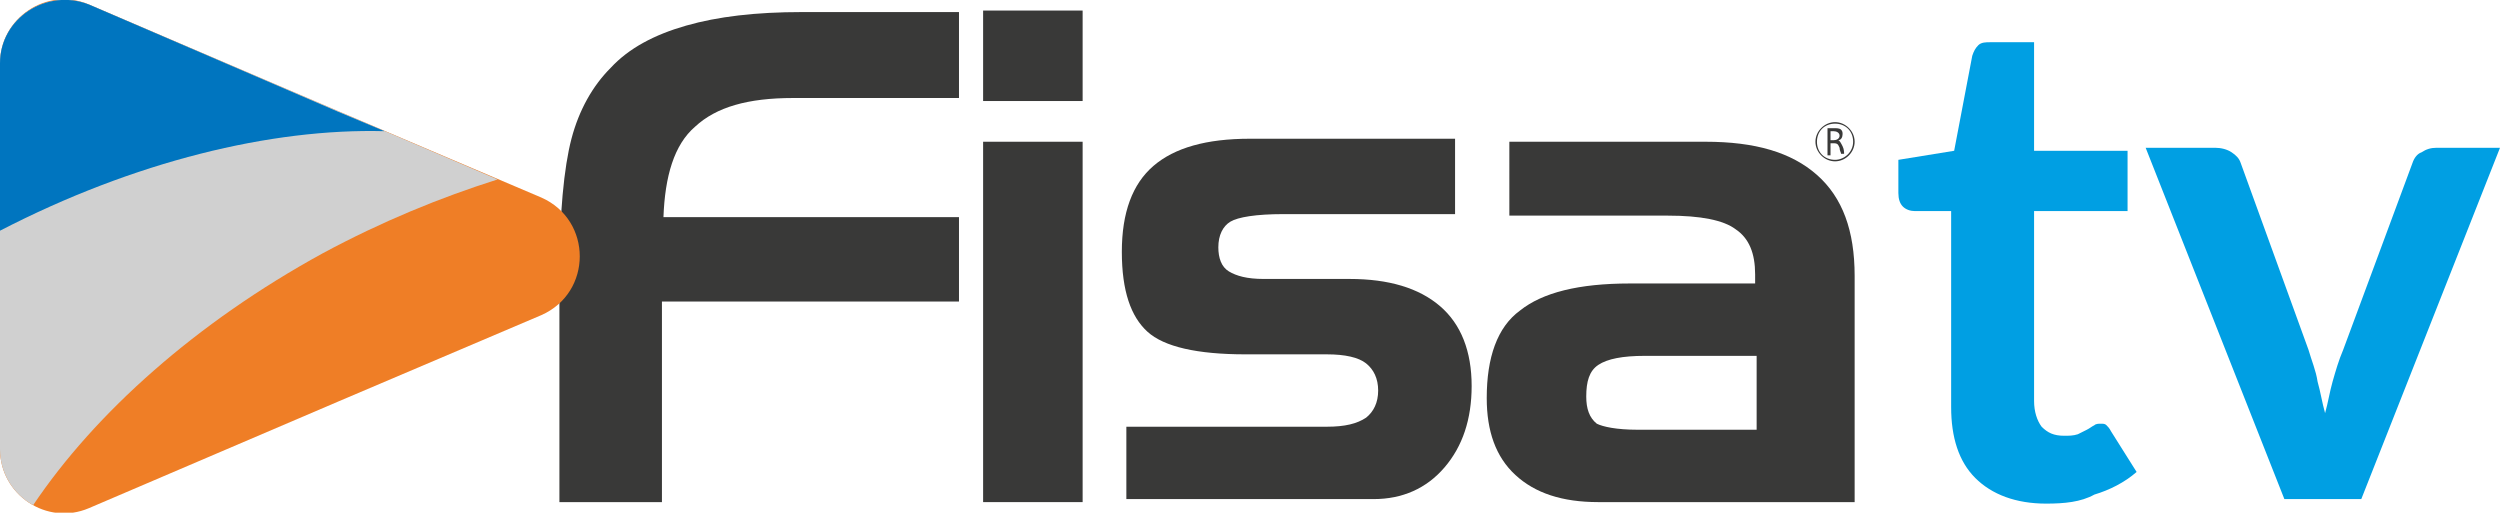 <?xml version="1.0" encoding="utf-8"?>
<!-- Generator: Adobe Illustrator 25.4.2, SVG Export Plug-In . SVG Version: 6.00 Build 0)  -->
<svg version="1.1" id="Capa_1" xmlns="http://www.w3.org/2000/svg" xmlns:xlink="http://www.w3.org/1999/xlink" x="0px" y="0px"
	 viewBox="0 0 165.8 34" style="enable-background:new 0 0 165.8 34;" xml:space="preserve">
<style type="text/css">
	.st0{fill-rule:evenodd;clip-rule:evenodd;fill:#393938;}
	.st1{fill:#393938;}
	.st2{fill:#009FE3;}
	.st3{fill:#EF7E26;}
	.st4{fill:#D0D0D0;}
	.st5{fill:#0075BF;}
</style>
<g>
	<g>
		<path class="st0" d="M37.1,18.3c0-4.1,0.3-7.2,0.8-9.1c0.5-1.9,1.4-3.5,2.6-4.7c1.2-1.3,2.9-2.2,5-2.8c2.1-0.6,4.6-0.9,7.7-0.9
			h10.4v5.7h-11c-3,0-5.1,0.6-6.5,1.9c-1.4,1.2-2,3.3-2.1,6l19.6,0V20H43.9v13.3h-6.8V18.3z"/>
		<path class="st0" d="M71.8,6.7h-6.6V0.7h6.6V6.7z M71.8,33.3h-6.6V9.4h6.6V33.3z"/>
		<path class="st0" d="M74.7,28.3H88c1.2,0,2-0.2,2.6-0.6c0.5-0.4,0.8-1,0.8-1.8c0-0.8-0.3-1.4-0.8-1.8c-0.5-0.4-1.4-0.6-2.6-0.6
			h-5.4c-3.2,0-5.4-0.5-6.5-1.5c-1.1-1-1.7-2.7-1.7-5.3c0-2.6,0.7-4.5,2.1-5.7c1.4-1.2,3.5-1.8,6.4-1.8h13.6v5H85.1
			c-1.8,0-3,0.2-3.5,0.5c-0.5,0.3-0.8,0.9-0.8,1.7c0,0.7,0.2,1.3,0.7,1.6c0.5,0.3,1.2,0.5,2.3,0.5h5.7c2.6,0,4.6,0.6,6,1.8
			c1.4,1.2,2.1,3,2.1,5.3c0,2.2-0.6,4-1.8,5.4c-1.2,1.4-2.8,2.1-4.7,2.1H74.7V28.3z"/>
		<path class="st0" d="M108.6,28.5h7.9v-4.9h-7.4c-1.5,0-2.5,0.2-3.1,0.6c-0.6,0.4-0.8,1.1-0.8,2.1c0,0.8,0.2,1.4,0.7,1.8
			C106.3,28.3,107.2,28.5,108.6,28.5z M100.2,9.4h12.9c3.3,0,5.7,0.7,7.4,2.2c1.7,1.5,2.5,3.7,2.5,6.7v15h-17
			c-2.4,0-4.2-0.6-5.5-1.8c-1.3-1.2-1.9-2.9-1.9-5.1c0-2.7,0.7-4.7,2.2-5.8c1.5-1.2,3.9-1.8,7.3-1.8h8.3v-0.6c0-1.4-0.4-2.4-1.3-3
			c-0.8-0.6-2.3-0.9-4.5-0.9h-10.5V9.4z"/>
	</g>
	<g>
		<g>
			<path class="st1" d="M121.2,8.5c0.1,0,0.3,0,0.4,0c0.2,0,0.4,0,0.5,0.1c0.1,0.1,0.1,0.2,0.1,0.3c0,0.2-0.1,0.4-0.3,0.4v0
				c0.1,0,0.2,0.2,0.3,0.4c0.1,0.2,0.1,0.4,0.1,0.5h-0.2c0-0.1-0.1-0.2-0.1-0.4c-0.1-0.2-0.1-0.3-0.4-0.3h-0.2v0.8h-0.2V8.5z
				 M121.4,9.3h0.2c0.2,0,0.4-0.1,0.4-0.3c0-0.2-0.2-0.3-0.4-0.3c-0.1,0-0.2,0-0.2,0V9.3z"/>
		</g>
		<path class="st0" d="M121.7,8.1c-0.7,0-1.3,0.6-1.3,1.3c0,0.7,0.6,1.3,1.3,1.3c0.7,0,1.3-0.6,1.3-1.3C123,8.7,122.4,8.1,121.7,8.1
			z M121.7,10.6c-0.7,0-1.2-0.5-1.2-1.2c0-0.7,0.5-1.2,1.2-1.2c0.7,0,1.2,0.5,1.2,1.2C122.9,10.1,122.3,10.6,121.7,10.6z"/>
	</g>
	<path class="st2" d="M135.7,33.4c-2,0-3.6-0.6-4.7-1.7c-1.1-1.1-1.6-2.7-1.6-4.7V14h-2.4c-0.3,0-0.6-0.1-0.8-0.3
		c-0.2-0.2-0.3-0.5-0.3-0.9v-2.2l3.7-0.6l1.2-6.3c0.1-0.3,0.2-0.5,0.4-0.7c0.2-0.2,0.5-0.2,0.8-0.2h2.9V10h6.2v4h-6.2v12.6
		c0,0.7,0.2,1.3,0.5,1.7c0.4,0.4,0.8,0.6,1.5,0.6c0.3,0,0.6,0,0.9-0.1c0.2-0.1,0.4-0.2,0.6-0.3c0.2-0.1,0.3-0.2,0.5-0.3
		c0.1-0.1,0.3-0.1,0.4-0.1c0.2,0,0.3,0,0.4,0.1c0.1,0.1,0.2,0.2,0.3,0.4l1.7,2.7c-0.8,0.7-1.8,1.2-2.8,1.5
		C138,33.3,136.9,33.4,135.7,33.4z"/>
	<path class="st2" d="M165.8,9.8l-9.2,23.3h-5.1l-9.2-23.3h4.6c0.4,0,0.8,0.1,1.1,0.3c0.3,0.2,0.5,0.4,0.6,0.7l4.5,12.4
		c0.2,0.7,0.5,1.4,0.6,2.1c0.2,0.7,0.3,1.4,0.5,2.1c0.2-0.7,0.3-1.4,0.5-2.1c0.2-0.7,0.4-1.4,0.7-2.1l4.6-12.4
		c0.1-0.3,0.3-0.6,0.6-0.7c0.3-0.2,0.6-0.3,1-0.3H165.8z"/>
	<g>
		<path class="st3" d="M0,17V4.2c0-3,3.1-5.1,5.9-3.9l16.6,7.1l13.4,5.7c3.4,1.5,3.4,6.3,0,7.8l-13.4,5.7L5.9,33.7
			C3.1,34.9,0,32.8,0,29.8V17z"/>
		<path class="st4" d="M2.2,33.5C6.3,27.4,13,21.4,21.4,16.8c3.9-2.1,7.8-3.7,11.6-4.9L22.5,7.4L5.9,0.3C3.1-0.8,0,1.2,0,4.2V17
			v12.8C0,31.4,0.9,32.8,2.2,33.5z"/>
		<path class="st5" d="M25.5,8.7l-3.1-1.3L5.9,0.3C3.1-0.8,0,1.2,0,4.2v11.1C8.9,10.7,18,8.5,25.5,8.7z"/>
	</g>
</g>
</svg>

